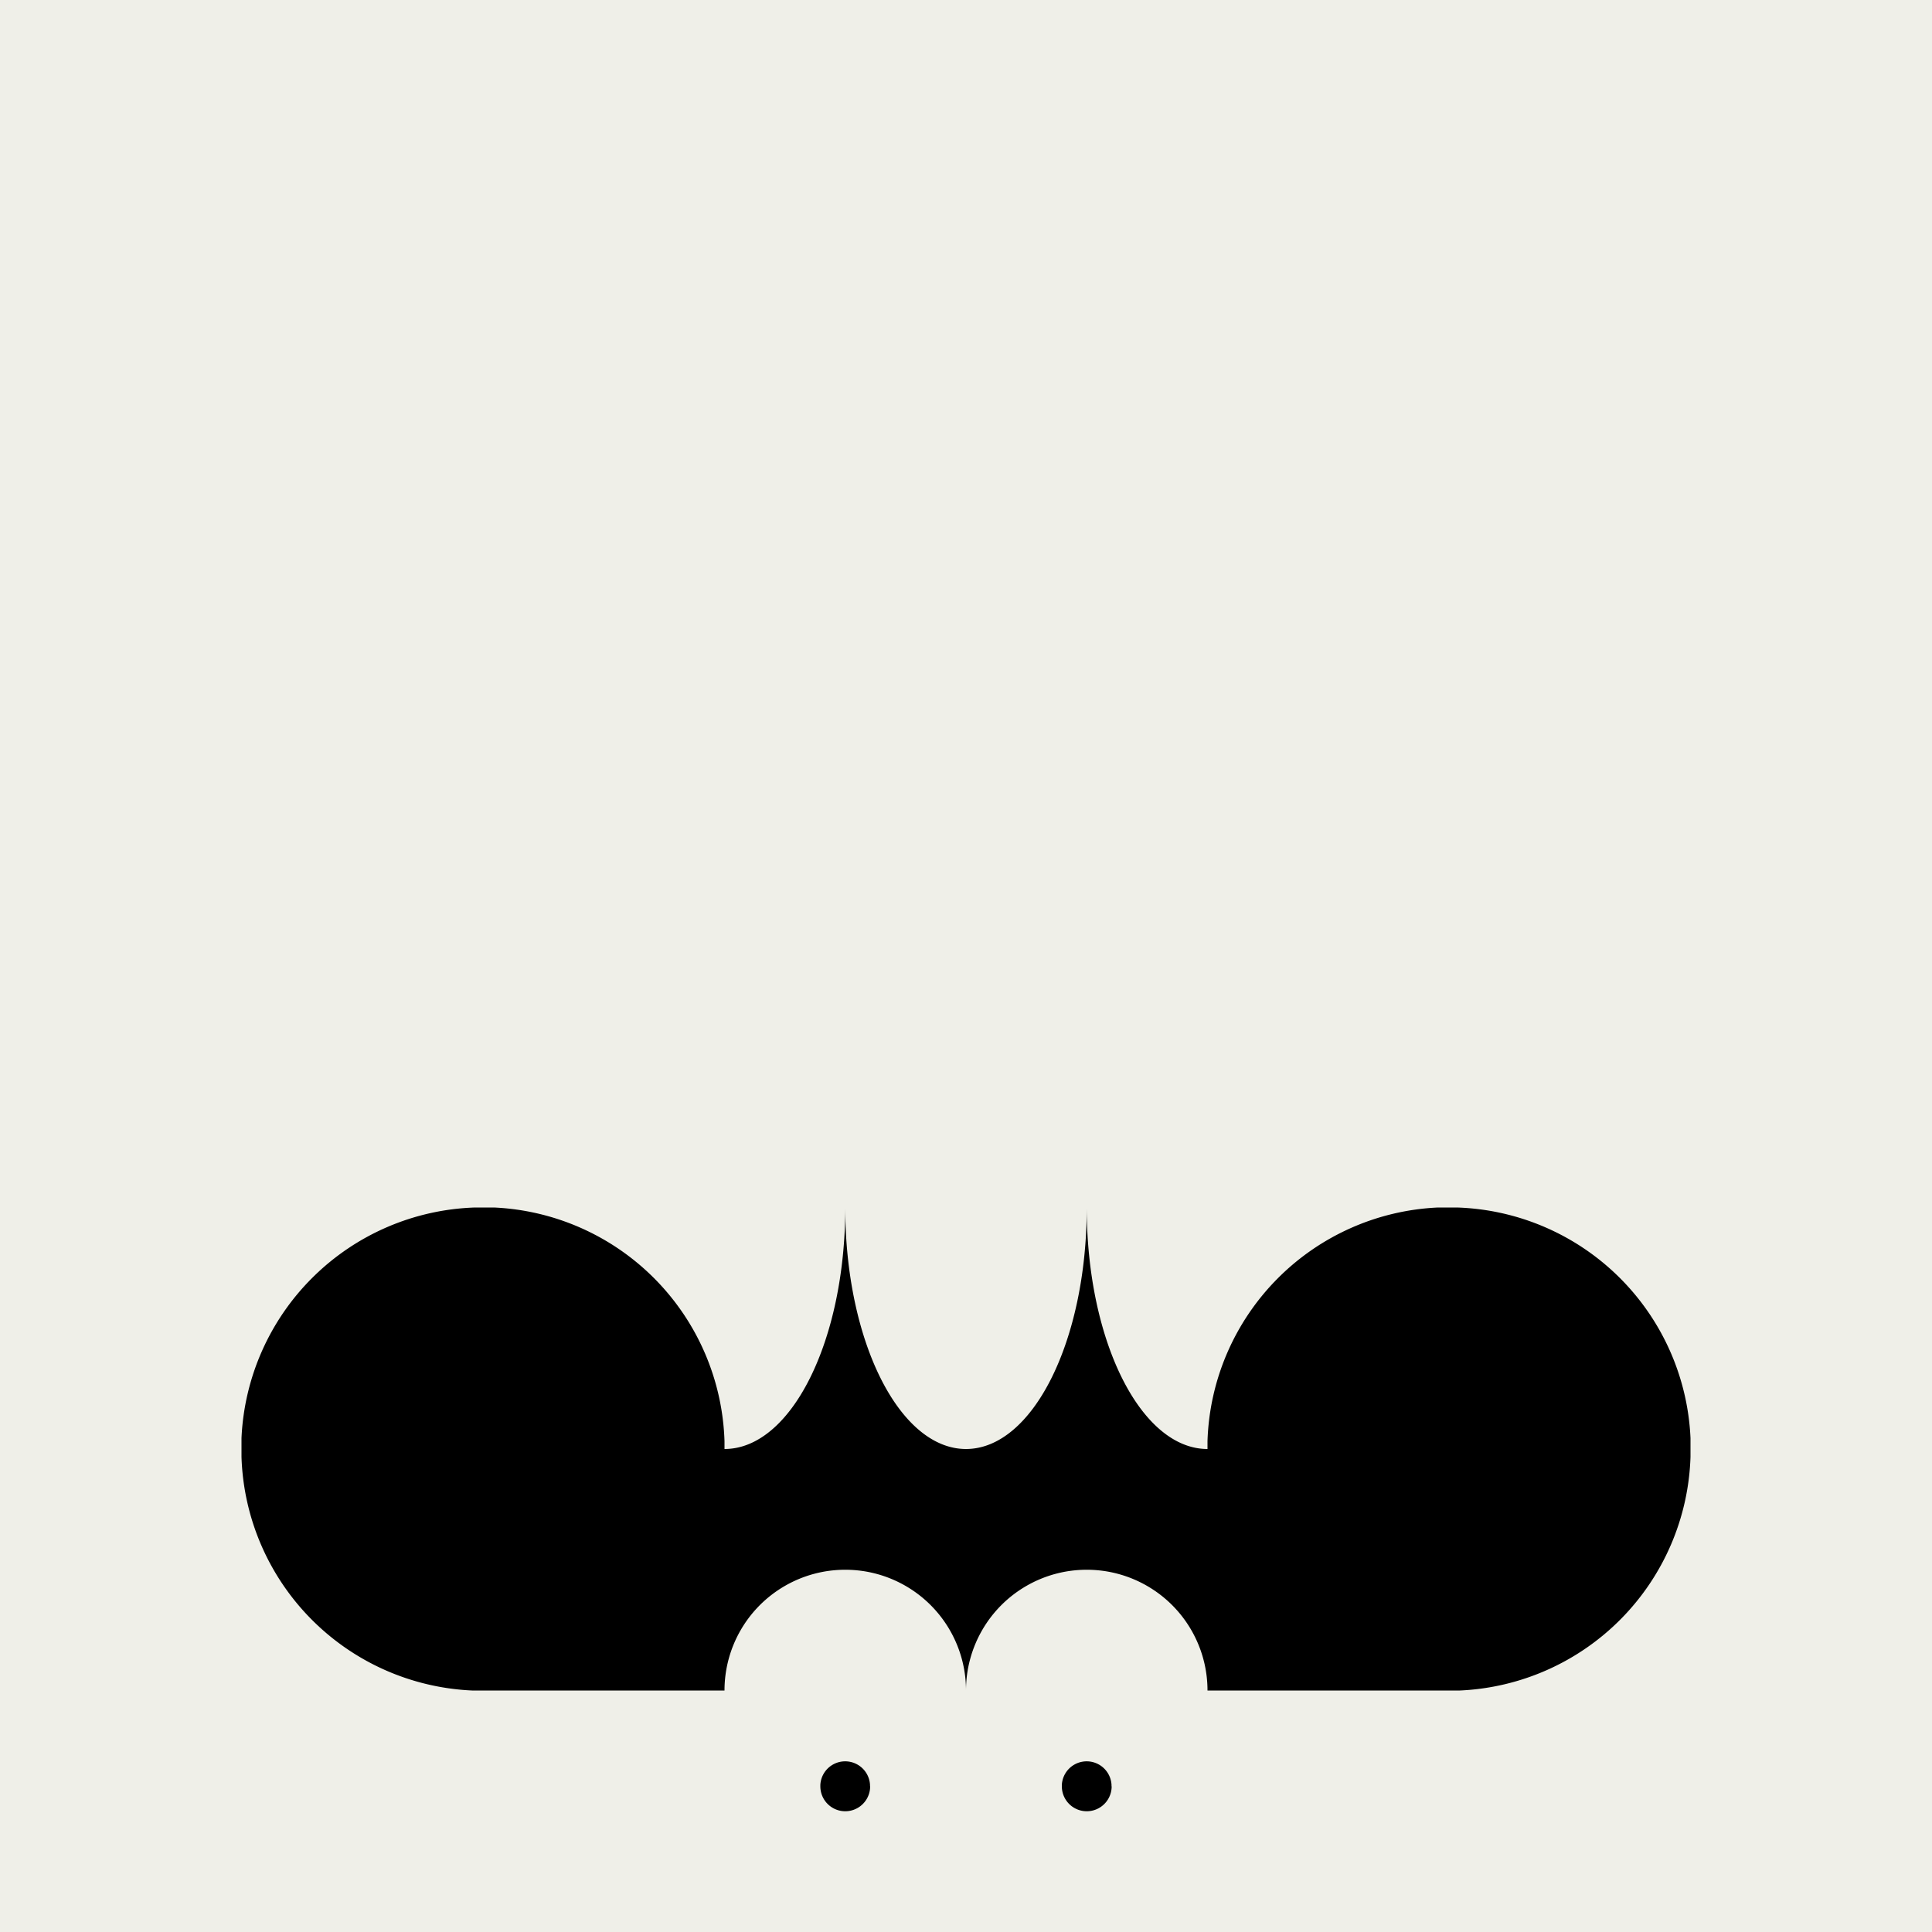 <svg viewBox="0 0 1280 1280" xmlns="http://www.w3.org/2000/svg" data-name="Livello 1" id="Livello_1"><defs><style>.cls-1{fill:#efefe8;}</style></defs><rect height="1280" width="1280" class="cls-1"></rect><path d="M720,1040a80,80,0,0,0-80,80,80,80,0,0,0-160,0v160H800V1120A80,80,0,0,0,720,1040ZM574.49,1191.4a16.48,16.48,0,0,1-31-7.9h0c0-.32,0-.64,0-1a16.48,16.48,0,0,1,32.91,0c0,.31,0,.62,0,.94h0A16.46,16.46,0,0,1,574.49,1191.4Zm160,0a16.48,16.48,0,0,1-31-7.9h0c0-.32,0-.64,0-1a16.48,16.48,0,0,1,32.91,0c0,.31,0,.62,0,.94h0A16.46,16.46,0,0,1,734.49,1191.4Z" class="cls-1"></path><path d="M736.5,1183.5a16.49,16.49,0,1,1-33,0h0c0-.32,0-.64,0-1a16.48,16.48,0,0,1,32.91,0c0,.31,0,.62,0,.94Z"></path><path d="M576.5,1183.5a16.49,16.49,0,1,1-33,0h0c0-.32,0-.64,0-1a16.48,16.48,0,0,1,32.91,0c0,.31,0,.62,0,.94Z"></path><path d="M1120,952.77v12.49A160,160,0,0,1,967.23,1120H800a80,80,0,0,0-160,0,80,80,0,0,0-160,0H312.77A160,160,0,0,1,160,965.26V952.77A160,160,0,0,1,314.74,800h12.49A160,160,0,0,1,480,954.74V960c44.18,0,80-71.63,80-160,0,88.37,35.82,160,80,160s80-71.63,80-160c0,88.37,35.82,160,80,160v-5.26A160,160,0,0,1,952.77,800h12.49A160,160,0,0,1,1120,952.77Z"></path></svg>
